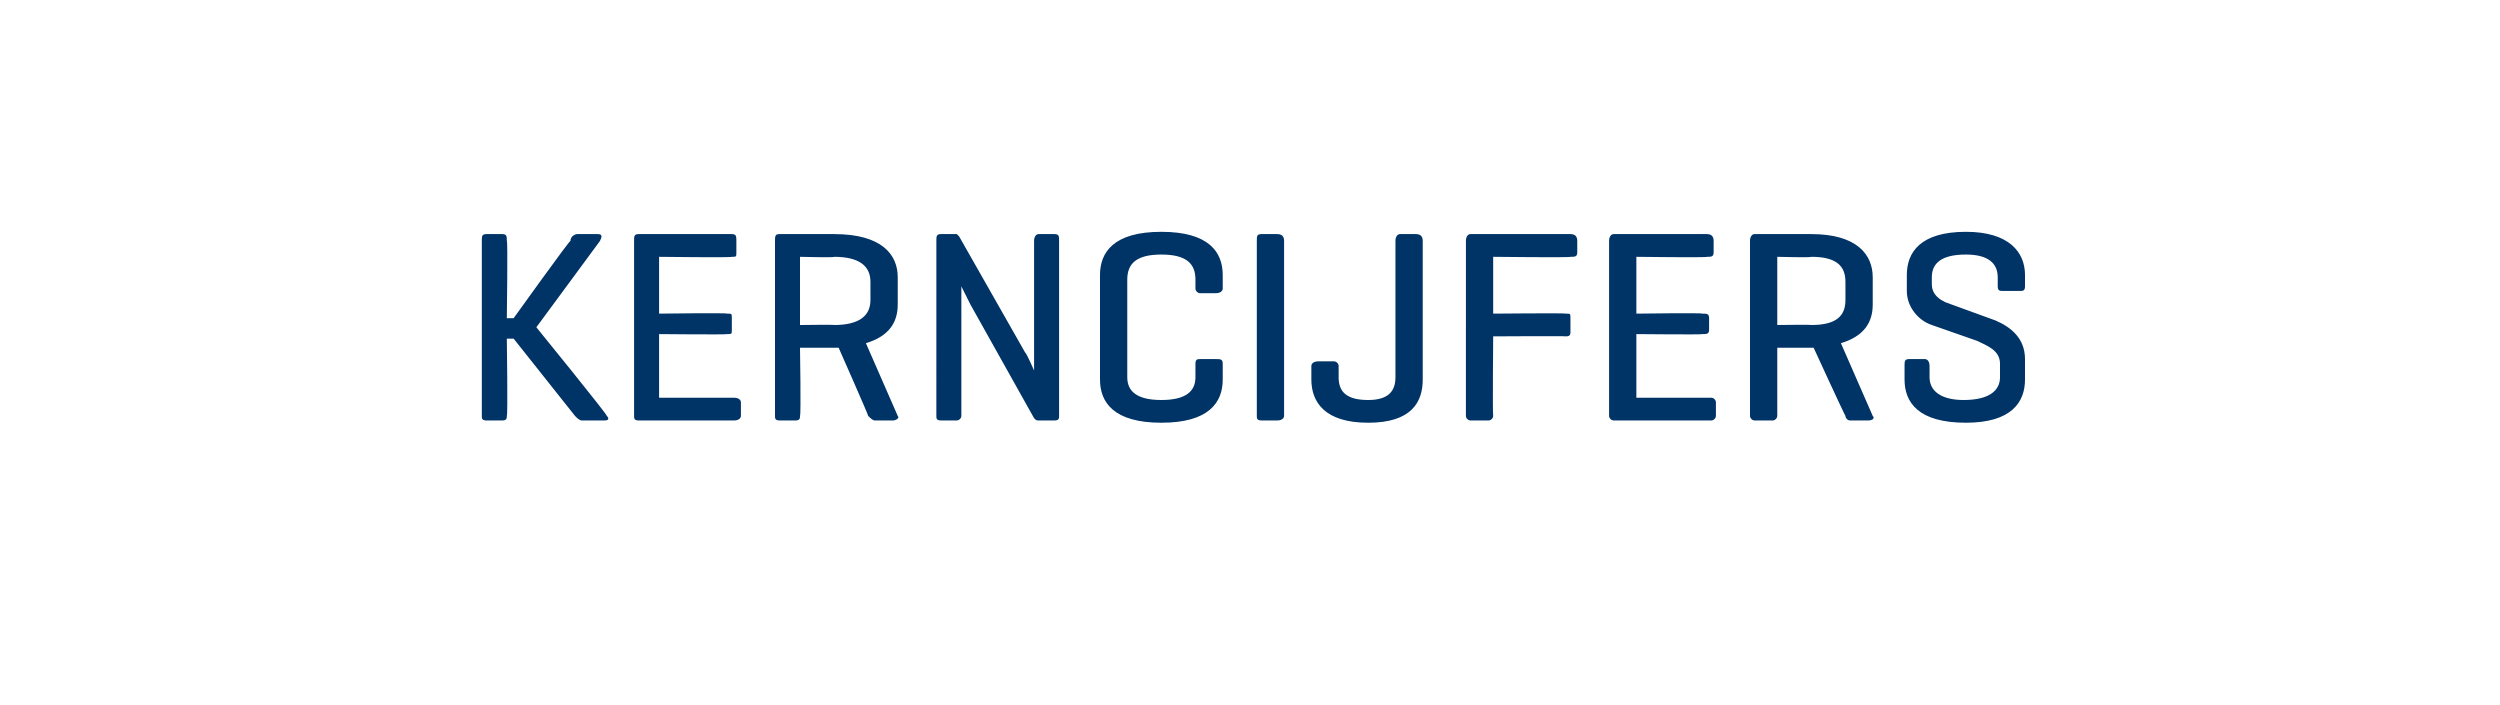 <?xml version="1.0" standalone="no"?><!DOCTYPE svg PUBLIC "-//W3C//DTD SVG 1.1//EN" "http://www.w3.org/Graphics/SVG/1.1/DTD/svg11.dtd"><svg xmlns="http://www.w3.org/2000/svg" version="1.1" width="110px" height="31px" viewBox="0 -1 110 31" style="top:-1px"><desc>KERNCIJFERS</desc><defs/><g id="Polygon91520"><path d="m26.7 17.3c.1.1.1.2-.1.2h-1c-.1 0-.2-.1-.3-.2l-2.7-3.4h-.3s.05 3.37 0 3.4c0 .1 0 .2-.2.2h-.7c-.2 0-.2-.1-.2-.2V9.6c0-.2 0-.3.2-.3h.7c.2 0 .2.1.2.3c.05-.03 0 3.4 0 3.4h.3s2.46-3.43 2.5-3.4c0-.2.2-.3.3-.3h.9c.2 0 .2.1.1.3l-2.8 3.8s3.14 3.86 3.1 3.9zm1.4.2c-.2 0-.2-.1-.2-.2V9.6c0-.2 0-.3.2-.3h4.1c.2 0 .2.1.2.3v.5c0 .2 0 .2-.2.2c0 .04-3.2 0-3.2 0v2.5s2.98-.04 3 0c.2 0 .2 0 .2.2v.5c0 .2 0 .2-.2.2c-.02.03-3 0-3 0v2.8h3.3c.2 0 .3.1.3.2v.6c0 .1-.1.2-.3.2h-4.2zm7.1-7.2v3s1.54-.02 1.5 0c1.1 0 1.6-.4 1.6-1.1v-.8c0-.7-.5-1.1-1.6-1.1c.04.04-1.5 0-1.5 0zm-.2 7.2h-.7c-.2 0-.2-.1-.2-.2V9.6c0-.2 0-.3.2-.3h2.4c2.1 0 2.8.9 2.8 1.9v1.2c0 .8-.4 1.4-1.4 1.7l1.4 3.2c.1.1-.1.2-.2.2h-.8c-.1 0-.2-.1-.3-.2c.01-.04-1.3-3-1.3-3h-1.7s.05 2.96 0 3c0 .1 0 .2-.2.2zm11.6-.2c0 .1 0 .2-.2.2h-.7c-.1 0-.1 0-.2-.1l-2.8-5l-.4-.8v5.7c0 .1-.1.2-.2.2h-.7c-.2 0-.2-.1-.2-.2V9.6c0-.2 0-.3.2-.3h.7l.1.1l2.9 5.1c.1.1.3.6.4.8V9.6c0-.2.1-.3.2-.3h.7c.2 0 .2.1.2.3v7.7zm7.2-1.6c0 1-.6 1.9-2.7 1.9c-2.1 0-2.7-.9-2.7-1.9v-4.6c0-1 .6-1.9 2.7-1.9c2.1 0 2.7.9 2.7 1.9v.6c0 .1-.1.2-.3.2h-.7c-.1 0-.2-.1-.2-.2v-.4c0-.7-.4-1.1-1.5-1.1c-1.1 0-1.5.4-1.5 1.1v4.3c0 .6.4 1 1.5 1c1.1 0 1.5-.4 1.5-1v-.6c0-.2.1-.2.2-.2h.7c.2 0 .3 0 .3.2v.7zm2.7 1.6c0 .1-.1.2-.3.2h-.7c-.2 0-.2-.1-.2-.2V9.6c0-.2 0-.3.2-.3h.7c.2 0 .3.1.3.3v7.7zm2.4-1.7c0 .6.3 1 1.3 1c.9 0 1.2-.4 1.2-1v-6c0-.2.1-.3.2-.3h.7c.2 0 .3.1.3.3v6.1c0 1-.5 1.9-2.4 1.9c-1.9 0-2.5-.9-2.5-1.9v-.6c0-.1.1-.2.3-.2h.7c.1 0 .2.1.2.2v.5zm10.2-6.3c.2 0 .3.1.3.3v.5c0 .2-.1.2-.3.2c.02.04-3.4 0-3.4 0v2.5s3.21-.03 3.2 0c.2 0 .2 0 .2.2v.6c0 .1 0 .2-.2.2c.01-.02-3.2 0-3.2 0c0 0-.03 3.46 0 3.5c0 .1-.1.2-.2.2h-.8c-.1 0-.2-.1-.2-.2V9.6c0-.2.1-.3.2-.3h4.4zm1.9 8.2c-.1 0-.2-.1-.2-.2V9.6c0-.2.1-.3.2-.3h4.1c.2 0 .3.1.3.3v.5c0 .2-.1.2-.3.2c.05.04-3.1 0-3.1 0v2.5s2.93-.04 2.9 0c.2 0 .3 0 .3.2v.5c0 .2-.1.2-.3.2c.03.03-2.9 0-2.9 0v2.8h3.3c.1 0 .2.1.2.2v.6c0 .1-.1.2-.2.2H71zm7.2-7.2v3s1.48-.02 1.5 0c1.1 0 1.5-.4 1.5-1.1v-.8c0-.7-.4-1.1-1.5-1.1c-.02.04-1.5 0-1.5 0zm-.2 7.2h-.8c-.1 0-.2-.1-.2-.2V9.6c0-.2.1-.3.2-.3h2.5c2 0 2.7.9 2.7 1.9v1.2c0 .8-.4 1.4-1.4 1.7l1.4 3.2c.1.1 0 .2-.2.2h-.8c-.1 0-.2-.1-.2-.2c-.04-.04-1.4-3-1.4-3h-1.6v3c0 .1-.1.2-.2.2zm9.9-6.3c0-.6-.4-1-1.4-1c-1.1 0-1.5.4-1.5 1v.3c0 .5.4.7.6.8l2.2.8c.7.3 1.3.8 1.3 1.7v.9c0 1-.6 1.9-2.6 1.9c-2.1 0-2.7-.9-2.7-1.9v-.6c0-.2 0-.3.2-.3h.7c.1 0 .2.1.2.3v.5c0 .6.5 1 1.5 1c1.1 0 1.6-.4 1.6-1v-.6c0-.6-.6-.8-1-1l-2-.7c-.6-.2-1.1-.8-1.1-1.5v-.7c0-1 .6-1.9 2.6-1.9c1.9 0 2.6.9 2.6 1.9v.5c0 .2-.1.2-.2.2h-.8c-.1 0-.2 0-.2-.2v-.4z" stroke="none" fill="#003366"/></g></svg>